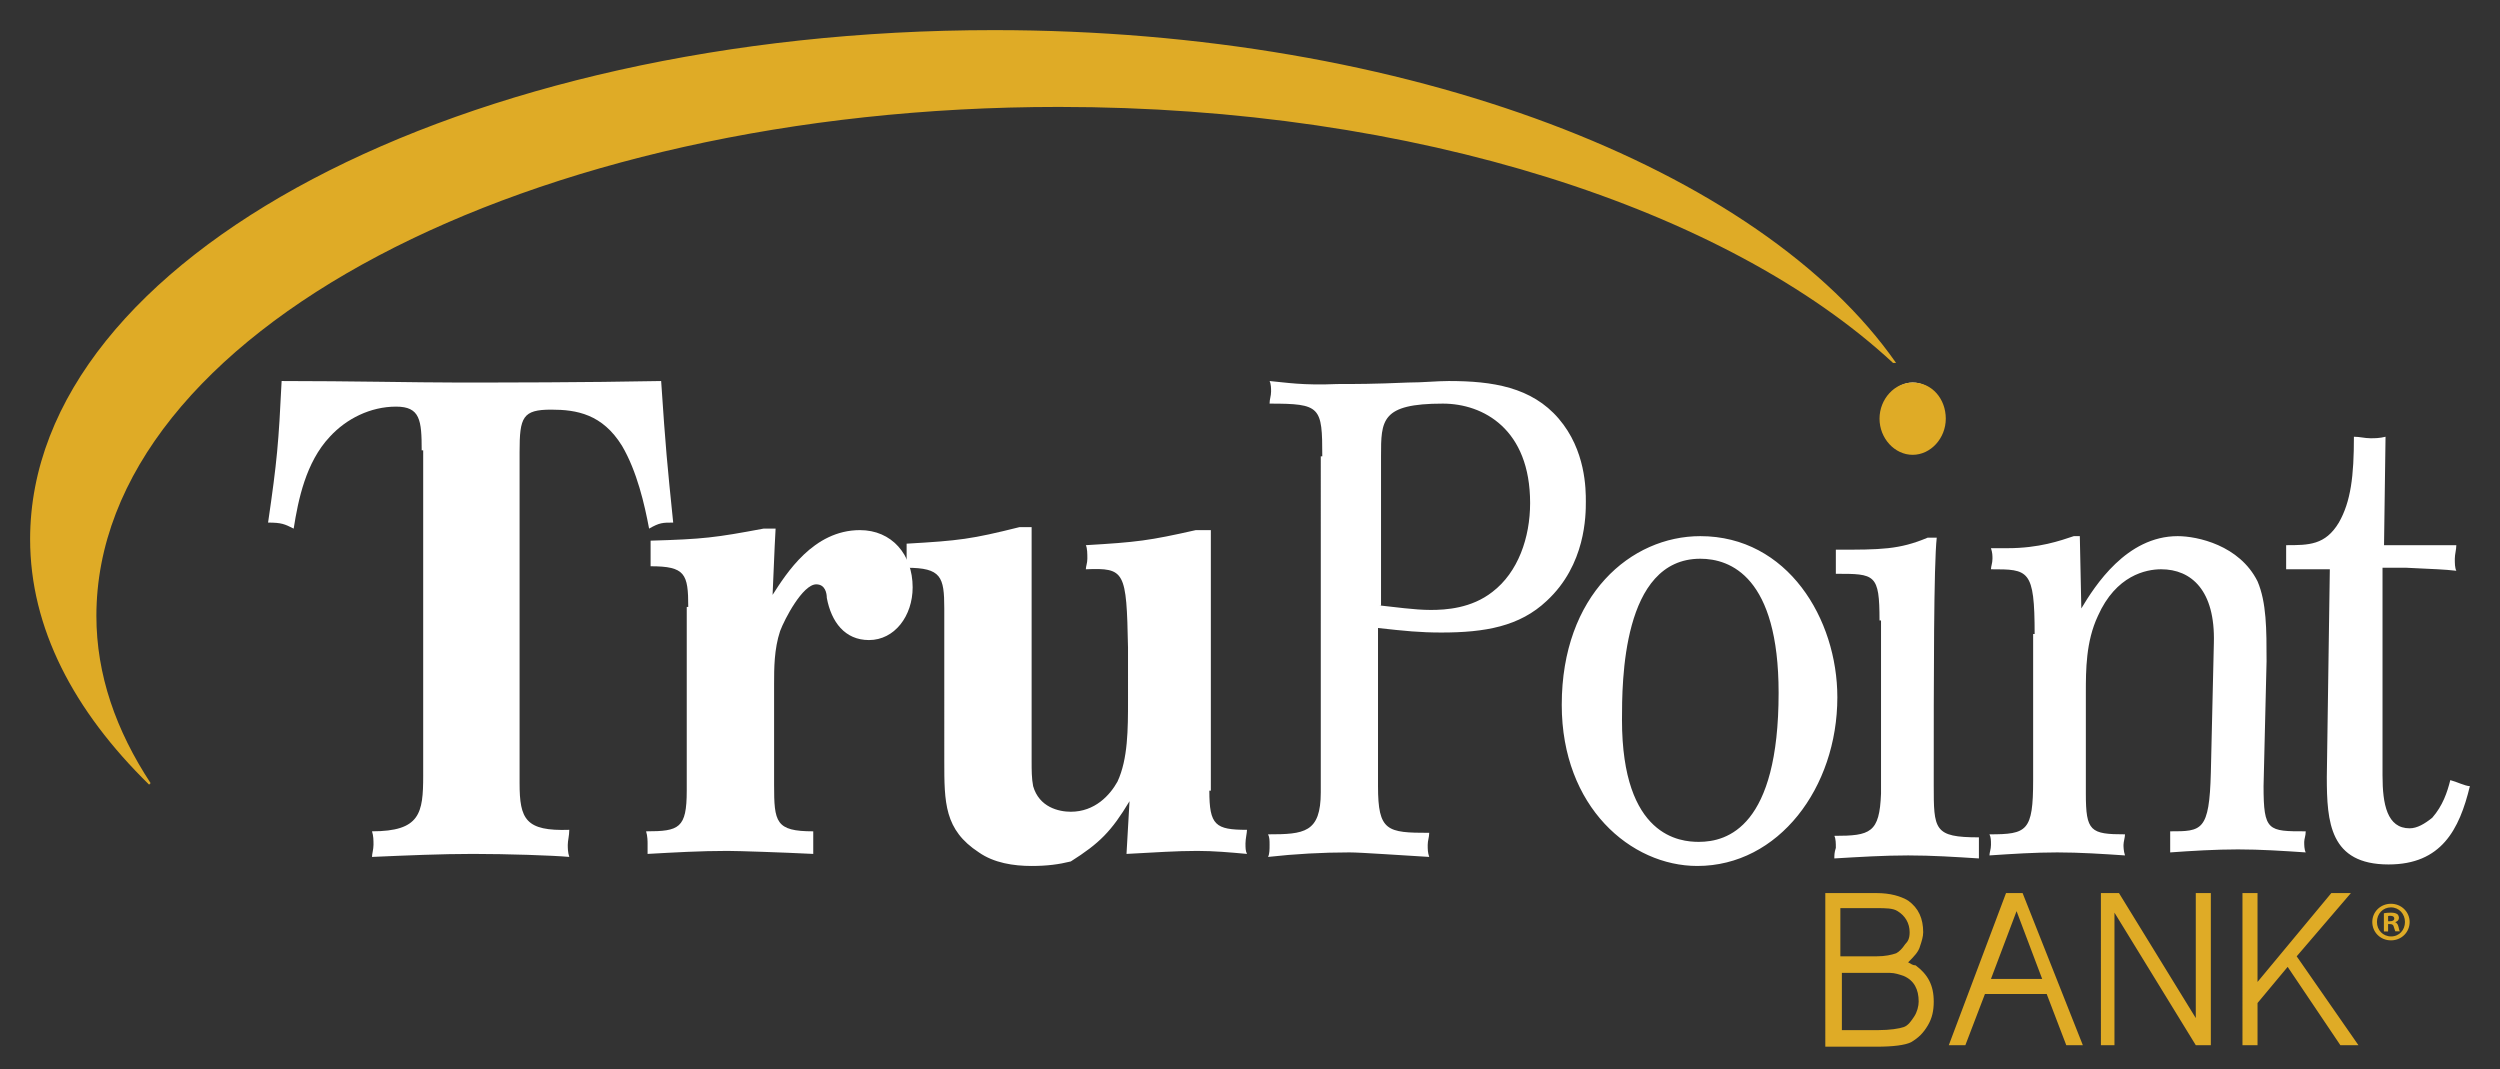 <svg width="166" height="71" fill="none" xmlns="http://www.w3.org/2000/svg"><rect width="100%" height="100%" fill="#333333" stroke="none"/><g clip-path="url(#clip0_613_6895)"><path d="M66 2C30.7 2 2 17.1 2 35.8c0 5.9 2.9 11.4 7.9 16.3l.1-.1c-2.3-3.5-3.6-7.2-3.6-11.1C6.4 22.2 35 7.1 70.3 7.1c23.7 0 44.4 6.8 55.4 17h.2C116.9 11.2 93.5 2 66 2z" fill="#DFAB26"/><path d="M28 29.9c0-2-.1-2.9-1.7-2.9-1.7 0-3.3.8-4.4 2-1.6 1.7-2.1 4.2-2.4 6.1-.6-.3-.8-.4-1.7-.4.6-4.1.7-5.3.9-9.4 4.5 0 9 .1 11.6.1 3.1 0 8.4 0 13.6-.1.3 4.5.4 5.5.8 9.4-.7 0-.9 0-1.6.4-.3-1.6-.8-3.8-1.8-5.5-1.3-2.1-3-2.4-4.7-2.4-1.9 0-2.1.5-2.1 2.8v22c0 2.4.4 3.2 3.3 3.1 0 .4-.1.7-.1 1 0 .2 0 .5.1.8-1.1-.1-4.1-.2-6.4-.2-2.1 0-4.4.1-6.7.2 0-.2.1-.5.1-.8 0-.3 0-.6-.1-.9 3.2 0 3.4-1.2 3.4-3.7V29.9H28z" fill="#fff"/><path d="M45.7 40.3c0-2.2-.2-2.7-2.5-2.7v-1.7c3.5-.1 4.3-.2 7.5-.8h.8c-.1 1.8-.1 2.3-.2 4.4.9-1.4 2.7-4.3 5.8-4.3 2.1 0 3.5 1.6 3.5 3.8 0 1.9-1.2 3.5-2.9 3.5-1.6 0-2.5-1.2-2.8-2.8 0-.3-.1-.9-.7-.9-.9 0-2.1 2.3-2.4 3.1-.4 1.2-.4 2.5-.4 3.5v6.7c0 2.5.1 3.1 2.6 3.1v1.5c-2-.1-5-.2-5.7-.2-1.8 0-3.5.1-5.3.2V56c0-.1 0-.5-.1-.8 2.2 0 2.7-.2 2.7-2.7V40.3h.1z" fill="#fff"/><path d="M80.3 52.5c0 2.3.4 2.6 2.5 2.6 0 .2-.1.6-.1.9 0 .3 0 .5.1.7-1.1-.1-2.2-.2-3.3-.2-1.4 0-2.8.1-4.7.2.1-1.6.1-1.9.2-3.5-1.2 2-2 2.8-3.9 4-.8.2-1.6.3-2.6.3-1.2 0-2.5-.2-3.5-.9-2.3-1.5-2.3-3.3-2.3-6.1V40.4c0-2.1-.2-2.7-2.5-2.7v-1.6c3.5-.2 4.3-.3 7.5-1.1h.8v15.6c0 .5 0 1.1.1 1.6.4 1.4 1.7 1.7 2.5 1.7 1.6 0 2.6-1.1 3.1-2 .7-1.5.7-3.5.7-5.4V43c-.1-5.1-.2-5.3-2.8-5.2 0-.2.1-.4.1-.7 0-.3 0-.7-.1-.9 3.4-.2 4.2-.3 7.3-1h1v17.3h-.1zm11.3-12.3c1 .1 2.3.3 3.4.3 1 0 2.7-.1 4.1-1.2 1.7-1.3 2.5-3.6 2.5-5.9 0-4.9-3.1-6.6-5.8-6.6-4.1 0-4.1 1.1-4.1 3.5v9.9h-.1zm-3.8-9.9c0-3.3-.1-3.5-3.5-3.5 0-.3.1-.5.1-.8 0-.2 0-.5-.1-.7 1.1.1 2.2.3 4.5.2 1.2 0 2.4 0 4.7-.1 1 0 1.9-.1 2.7-.1 2.9 0 5.5.4 7.3 2.5 1.8 2.1 1.8 4.7 1.8 5.5 0 .9 0 4.2-2.6 6.6-1.8 1.7-4.1 2.1-7 2.1-1.4 0-2.4-.1-4.2-.3v10.5c0 3 .6 3.1 3.4 3.1 0 .3-.1.5-.1.8 0 .3 0 .5.1.8-1.8-.1-4.5-.3-5.3-.3-1.8 0-3.6.1-5.4.3.1-.2.1-.5.1-.8 0-.3 0-.5-.1-.7 2.4 0 3.5-.1 3.5-2.8V30.3h.1zm19.9 17.5c0 7.8 3.9 8.1 5.1 8.1 1.9 0 5.3-1 5.3-9.9 0-7.7-3.2-8.9-5.2-8.9-5.2 0-5.2 8.2-5.2 10.7zm14.3-1.5c0 6-3.9 11.2-9.3 11.2-4.4 0-9-3.9-9-10.7 0-7.3 4.6-11.2 9.2-11.2 5.8 0 9.1 5.5 9.1 10.7zm13.1-4.2c0-4.3-.4-4.3-2.9-4.3 0-.2.1-.4.1-.7 0-.2 0-.4-.1-.7h1.1c2.1 0 3.5-.5 4.4-.8h.4l.1 4.8c.9-1.5 3-4.8 6.4-4.8 1.3 0 4.1.6 5.3 3 .6 1.4.6 3.2.6 5.3l-.2 8.3c0 3 .3 3 2.8 3 0 .3-.1.5-.1.7 0 .2 0 .5.1.7-1.5-.1-3-.2-4.5-.2s-3.1.1-4.5.2v-1.4c2.1 0 2.6 0 2.7-3.9l.2-8.6c.1-3.5-1.5-4.9-3.5-4.9-1 0-3 .4-4.2 3.1-.8 1.7-.8 3.6-.8 5.1v6.7c0 2.5.3 2.7 2.6 2.7 0 .2-.1.5-.1.7 0 .1 0 .4.1.7-1.5-.1-3-.2-4.5-.2s-3 .1-4.5.2c0-.2.1-.4.1-.7 0-.3 0-.5-.1-.7 2.5 0 2.9-.2 2.9-3.6v-9.7h.1zm23.1 9.4c0 1.9.3 3.5 1.8 3.5.5 0 1-.3 1.5-.7.7-.8 1-1.7 1.2-2.5.4.1 1 .4 1.3.4-.7 2.9-1.9 5.2-5.4 5.2-3.9 0-4.1-2.8-4.1-5.8l.2-13.8h-2.9v-1.6c1.5 0 2.6 0 3.5-1.5.8-1.4 1-3.1 1-5.7.4 0 .7.1 1.1.1.3 0 .6 0 1-.1l-.1 7.2h4.8c0 .3-.1.6-.1.9 0 .3 0 .6.1.8-.9-.1-1.3-.1-3.3-.2h-1.6v13.8z" fill="#fff"/><path d="M125 27.7c0-1.2.9-2.3 2-2.3s2 1 2 2.3c0 1.3-1 2.3-2 2.3-1.1 0-2-1-2-2.3zm-.2 13.5c0-3.1-.3-3.1-2.9-3.1v-1.6c3 0 4.2 0 6.1-.8h.6c-.2 1.8-.2 9.2-.2 16.4 0 3 0 3.5 3 3.5V57c-1.6-.1-3.1-.2-4.7-.2s-3.2.1-4.9.2c0-.2 0-.4.1-.7 0-.3 0-.6-.1-.8 2.4 0 3-.2 3.1-2.8V41.2h-.1z" fill="#fff"/><path d="M127.4 66.5c0-.8-.3-1.4-1-1.7-.3-.1-.6-.2-.9-.2h-3.2v3.8h2.4c.8 0 1.4-.1 1.7-.2.3-.1.5-.4.7-.7.2-.3.3-.7.3-1zm-.6-4.6c0-.6-.3-1.1-.8-1.4-.3-.2-.8-.2-1.4-.2h-2.4v3.2h2.4c.6 0 1-.1 1.3-.2.2-.1.4-.3.6-.6.2-.2.3-.4.3-.8zm1.6 4.6c0 .6-.1 1.1-.4 1.6-.3.5-.6.8-1.1 1.1-.4.2-1.2.3-2.3.3h-3.4V59.3h3.4c.9 0 1.6.2 2.1.5.7.5 1 1.2 1 2.1 0 .3-.1.6-.2.9-.1.4-.4.7-.8 1.1.2.1.3.2.5.2.8.6 1.2 1.3 1.2 2.4zm7.2-1.5l-1.7-4.5-1.7 4.5h3.4zm2.7 4.4h-1.1l-1.3-3.4h-4.1l-1.3 3.4h-1.1l3.8-10.1h1.1l4 10.1zm8.5 0h-1l-5.4-8.8v8.8h-.9V59.3h1.2l5.1 8.3v-8.3h1v10.1zm9.8 0h-1.2l-3.5-5.2-2 2.4v2.8h-1V59.3h1v5.9l4.9-5.9h1.3l-3.6 4.2 4.1 5.9zm-27.4-41.6c0 1.3-1 2.4-2.2 2.4-1.2 0-2.2-1.1-2.2-2.4 0-1.3 1-2.4 2.2-2.4 1.3 0 2.2 1.1 2.2 2.4zM160 61.22c0 .68-.54 1.22-1.24 1.22s-1.24-.54-1.24-1.22c0-.68.55-1.21 1.24-1.21s1.24.54 1.24 1.21zm-2.17 0c0 .54.4.96.94.96.54 0 .92-.43.92-.96s-.39-.97-.93-.97-.93.43-.93.96v.01zm.74.63h-.28v-1.21c.11-.02.26-.04.46-.04.23 0 .33.04.42.09.07.05.12.15.12.26 0 .13-.1.24-.25.28.12.06.18.15.22.31.04.18.06.26.09.3h-.3s-.06-.15-.1-.29c-.02-.13-.1-.19-.25-.19h-.13v.49zm0-.68h.13c.15 0 .28-.05.28-.18 0-.11-.08-.18-.26-.18-.07 0-.12 0-.15.02v.35-.01z" fill="#DFAB26"/></g><defs><clipPath id="clip0_613_6895"><path fill="#fff" transform="translate(2 2)" d="M0 0h162v67.5H0z"/></clipPath></defs></svg>